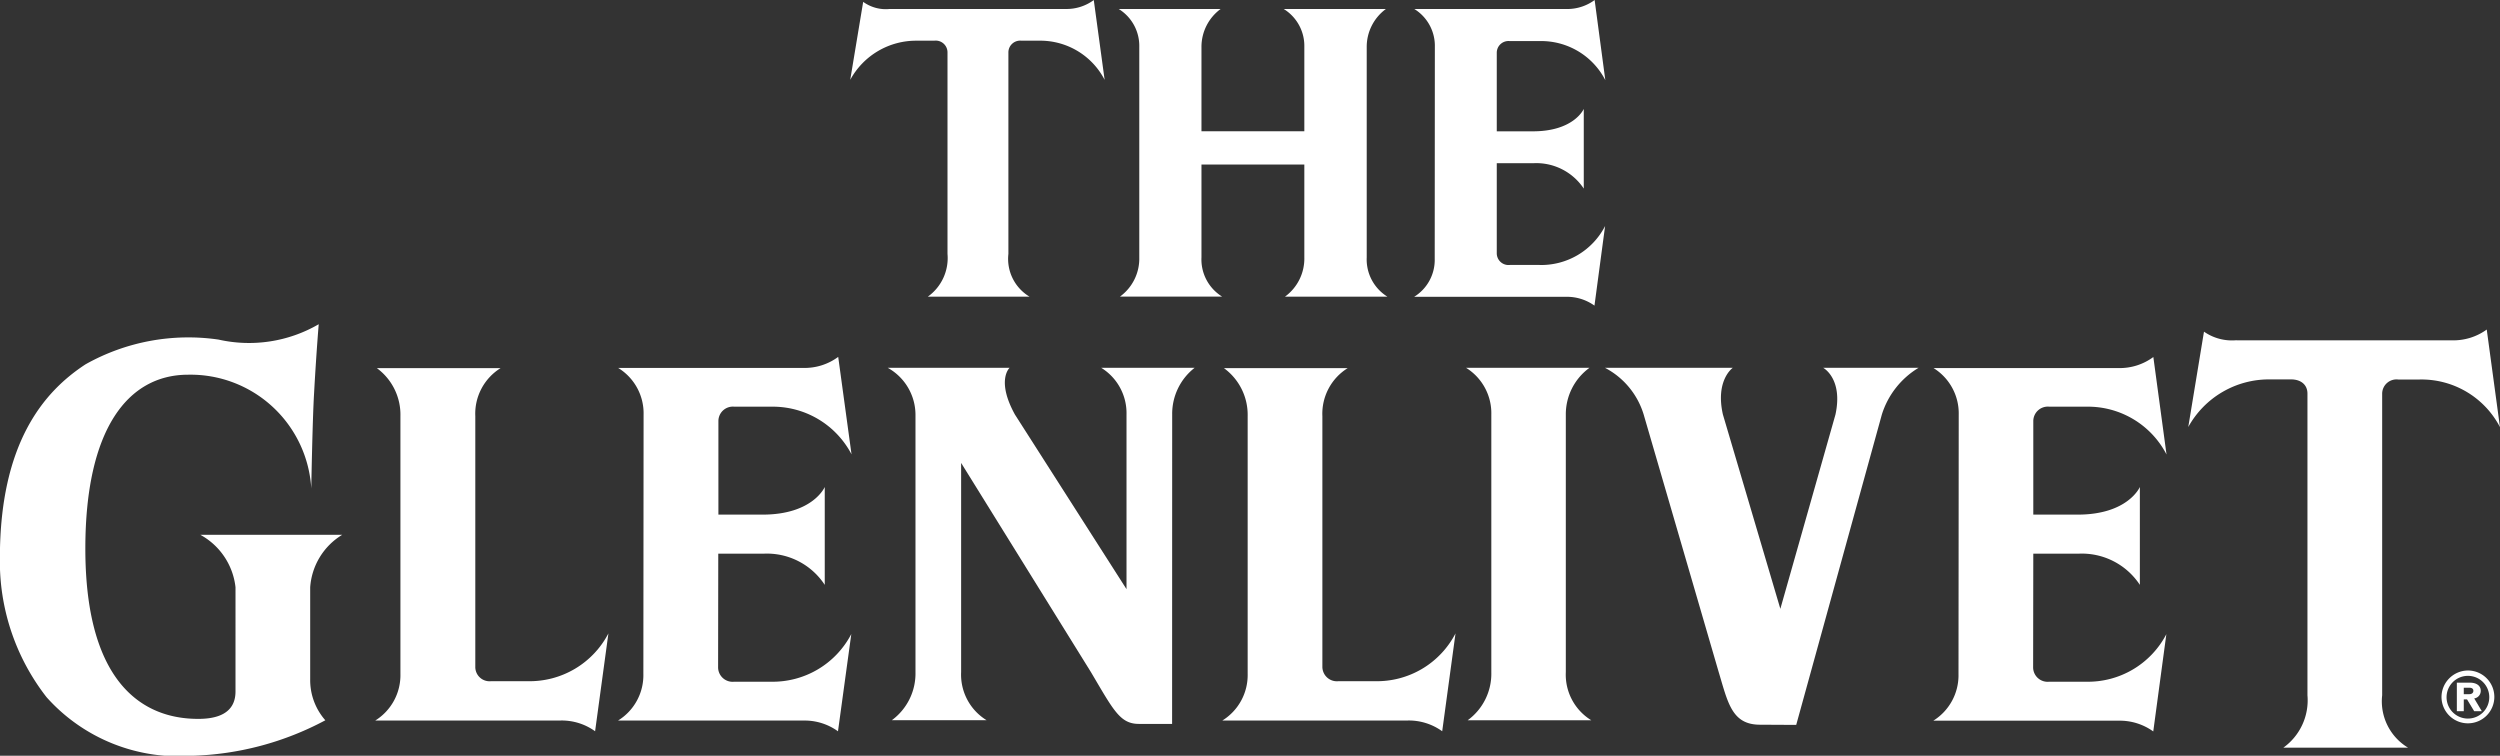 <?xml version="1.0" encoding="UTF-8"?>
<svg xmlns="http://www.w3.org/2000/svg" width="90.485" height="27.354" viewBox="0 0 90.485 27.354">
  <rect x="0" y="0" width="90.485" height="27.354" fill="#333333" stroke="none"/>
  <g id="Group_1358" data-name="Group 1358" transform="translate(-1072.761 -1676.645)">
    <path id="Path_4462" data-name="Path 4462" d="M1113.483,72.689a.956.956,0,1,0,.951-.962.963.963,0,0,0-.951.962m.183,0a.773.773,0,1,1,.768.778.772.772,0,0,1-.768-.778" transform="translate(47.646 1629.186)" fill="#fff"></path>
    <path id="Path_4463" data-name="Path 4463" d="M1114.582,72.6h.474c.239,0,.391.112.391.291a.274.274,0,0,1-.236.28l.274.461h-.276l-.257-.425h-.119v.425h-.251Zm.251.184v.233h.2c.091,0,.147-.047.147-.123s-.059-.11-.141-.11Z" transform="translate(47.102 1628.753)" fill="#fff"></path>
    <path id="Path_4464" data-name="Path 4464" d="M1000.823,23.984h6.369a1.658,1.658,0,0,0,1.019-.323l.393,2.888a2.621,2.621,0,0,0-2.381-1.417h-.629a.426.426,0,0,0-.473.424V32.85a1.592,1.592,0,0,0,.764,1.546h-3.68a1.715,1.715,0,0,0,.712-1.546V25.556a.427.427,0,0,0-.483-.424h-.626a2.711,2.711,0,0,0-2.412,1.417l.469-2.823a1.394,1.394,0,0,0,.958.258" transform="translate(104.138 1652.986)" fill="#fff"></path>
    <path id="Path_4465" data-name="Path 4465" d="M1097.075,47.673h7.807a2.051,2.051,0,0,0,1.247-.391l.479,3.533a3.2,3.2,0,0,0-2.918-1.724h-.765a.519.519,0,0,0-.581.513V60.521a1.957,1.957,0,0,0,.935,1.894h-4.51a2.107,2.107,0,0,0,.871-1.894V49.6c0-.306-.221-.513-.594-.513h-.761a3.336,3.336,0,0,0-2.959,1.724l.569-3.452a1.774,1.774,0,0,0,1.18.31" transform="translate(56.637 1641.29)" fill="#fff"></path>
    <path id="Path_4466" data-name="Path 4466" d="M949.976,46.9s-.088,1.033-.17,2.531c-.058,1-.1,3.413-.1,3.413a4.379,4.379,0,0,0-4.457-4.115c-2.174,0-3.72,1.957-3.72,6.294,0,5.713,2.863,6.163,4.089,6.163.585,0,1.346-.14,1.346-.992V56.424a2.472,2.472,0,0,0-1.272-1.9h5.134a2.415,2.415,0,0,0-1.159,1.9V59.76a2.2,2.2,0,0,0,.548,1.477,10.874,10.874,0,0,1-4.833,1.285,6.4,6.4,0,0,1-5.257-2.121,7.983,7.983,0,0,1-1.689-5.034c0-4.141,1.566-6.012,3.1-7.014a7.594,7.594,0,0,1,4.813-.895,5.018,5.018,0,0,0,3.628-.557" transform="translate(134.321 1641.478)" fill="#fff"></path>
    <path id="Path_4467" data-name="Path 4467" d="M1043.608,62.783h4.473a1.934,1.934,0,0,1-.922-1.739V51.717a2.08,2.08,0,0,1,.856-1.69h-4.466a1.934,1.934,0,0,1,.914,1.69v9.327a2.085,2.085,0,0,1-.856,1.739" transform="translate(82.275 1639.931)" fill="#fff"></path>
    <path id="Path_4468" data-name="Path 4468" d="M1012.38,51.716a2.112,2.112,0,0,1,.813-1.69h-3.382a1.928,1.928,0,0,1,.916,1.69v6.322l-4.04-6.322c-.685-1.245-.191-1.69-.191-1.69h-4.412a1.951,1.951,0,0,1,1.005,1.69l0,9.327a2.1,2.1,0,0,1-.857,1.739h3.432a1.933,1.933,0,0,1-.923-1.739l0-7.574,4.7,7.574c.818,1.383,1.052,1.872,1.736,1.872h1.2Z" transform="translate(102.807 1639.931)" fill="#fff"></path>
    <path id="Path_4469" data-name="Path 4469" d="M1060.433,62.951l3.1-11.234a3.03,3.03,0,0,1,1.328-1.69h-3.451s.724.387.444,1.69l-1.995,7.033-2.079-7.033c-.281-1.245.357-1.69.357-1.69h-4.625a2.835,2.835,0,0,1,1.4,1.69l2.717,9.327c.331,1.1.474,1.9,1.493,1.9Z" transform="translate(77.34 1639.931)" fill="#fff"></path>
    <path id="Path_4470" data-name="Path 4470" d="M965.341,62.8a1.934,1.934,0,0,0,.913-1.688l0-9.331a2.089,2.089,0,0,0-.855-1.738h4.482a1.941,1.941,0,0,0-.917,1.738v9.075a.516.516,0,0,0,.572.519h1.325a3.213,3.213,0,0,0,2.921-1.73l-.482,3.542a2.065,2.065,0,0,0-1.251-.389Z" transform="translate(121 1639.925)" fill="#fff"></path>
    <path id="Path_4471" data-name="Path 4471" d="M1026.07,62.8a1.934,1.934,0,0,0,.919-1.688l0-9.331a2.089,2.089,0,0,0-.861-1.738h4.483a1.944,1.944,0,0,0-.918,1.738l0,9.075a.525.525,0,0,0,.583.519h1.324a3.2,3.2,0,0,0,2.912-1.73l-.482,3.542a2.064,2.064,0,0,0-1.251-.389Z" transform="translate(90.93 1639.925)" fill="#fff"></path>
    <path id="Path_4472" data-name="Path 4472" d="M1024.659,34.713h3.706a1.585,1.585,0,0,1-.748-1.421V25.676a1.7,1.7,0,0,1,.695-1.375h-3.7a1.571,1.571,0,0,1,.747,1.375v3.052h-3.723V25.676a1.7,1.7,0,0,1,.694-1.375h-3.69a1.57,1.57,0,0,1,.745,1.375v7.615a1.7,1.7,0,0,1-.7,1.421h3.7a1.58,1.58,0,0,1-.749-1.421V29.931h3.723l0,3.361a1.707,1.707,0,0,1-.7,1.421" transform="translate(94.611 1652.669)" fill="#fff"></path>
    <path id="Path_4473" data-name="Path 4473" d="M1044.373,33.248h-1.08a.425.425,0,0,1-.473-.421l0-3.262h1.332a2.061,2.061,0,0,1,1.817.919V27.6s-.349.811-1.839.811h-1.31l0-2.842a.424.424,0,0,1,.468-.424h1.081a2.609,2.609,0,0,1,2.38,1.414l-.387-2.9a1.671,1.671,0,0,1-1.026.325h-5.5a1.568,1.568,0,0,1,.743,1.375l-.005,7.662a1.569,1.569,0,0,1-.745,1.38h5.5a1.7,1.7,0,0,1,1.027.319l.385-2.882a2.6,2.6,0,0,1-2.376,1.411" transform="translate(84.115 1652.987)" fill="#fff"></path>
    <path id="Path_4474" data-name="Path 4474" d="M988.275,61h-1.321a.525.525,0,0,1-.583-.516l.006-4.118h1.636a2.5,2.5,0,0,1,2.218,1.129V53.952s-.425,1-2.249,1h-1.6l0-3.388a.523.523,0,0,1,.58-.518h1.324A3.213,3.213,0,0,1,991.2,52.77l-.482-3.527a2.041,2.041,0,0,1-1.252.4h-6.712a1.926,1.926,0,0,1,.92,1.69l-.008,9.385a1.927,1.927,0,0,1-.918,1.688h6.712a2.054,2.054,0,0,1,1.25.389l.482-3.521A3.207,3.207,0,0,1,988.275,61" transform="translate(112.381 1640.319)" fill="#fff"></path>
    <path id="Path_4475" data-name="Path 4475" d="M1082.559,61h-1.321a.524.524,0,0,1-.582-.516l.006-4.118h1.635a2.511,2.511,0,0,1,2.222,1.129V53.952s-.427,1-2.249,1h-1.608l0-3.388a.526.526,0,0,1,.585-.518h1.321a3.2,3.2,0,0,1,2.916,1.729l-.477-3.527a2.047,2.047,0,0,1-1.256.4h-6.7a1.932,1.932,0,0,1,.912,1.69l-.008,9.385a1.934,1.934,0,0,1-.913,1.688h6.706a2.069,2.069,0,0,1,1.256.389l.474-3.521A3.2,3.2,0,0,1,1082.559,61" transform="translate(65.692 1640.319)" fill="#fff"></path>
  </g>
</svg>
